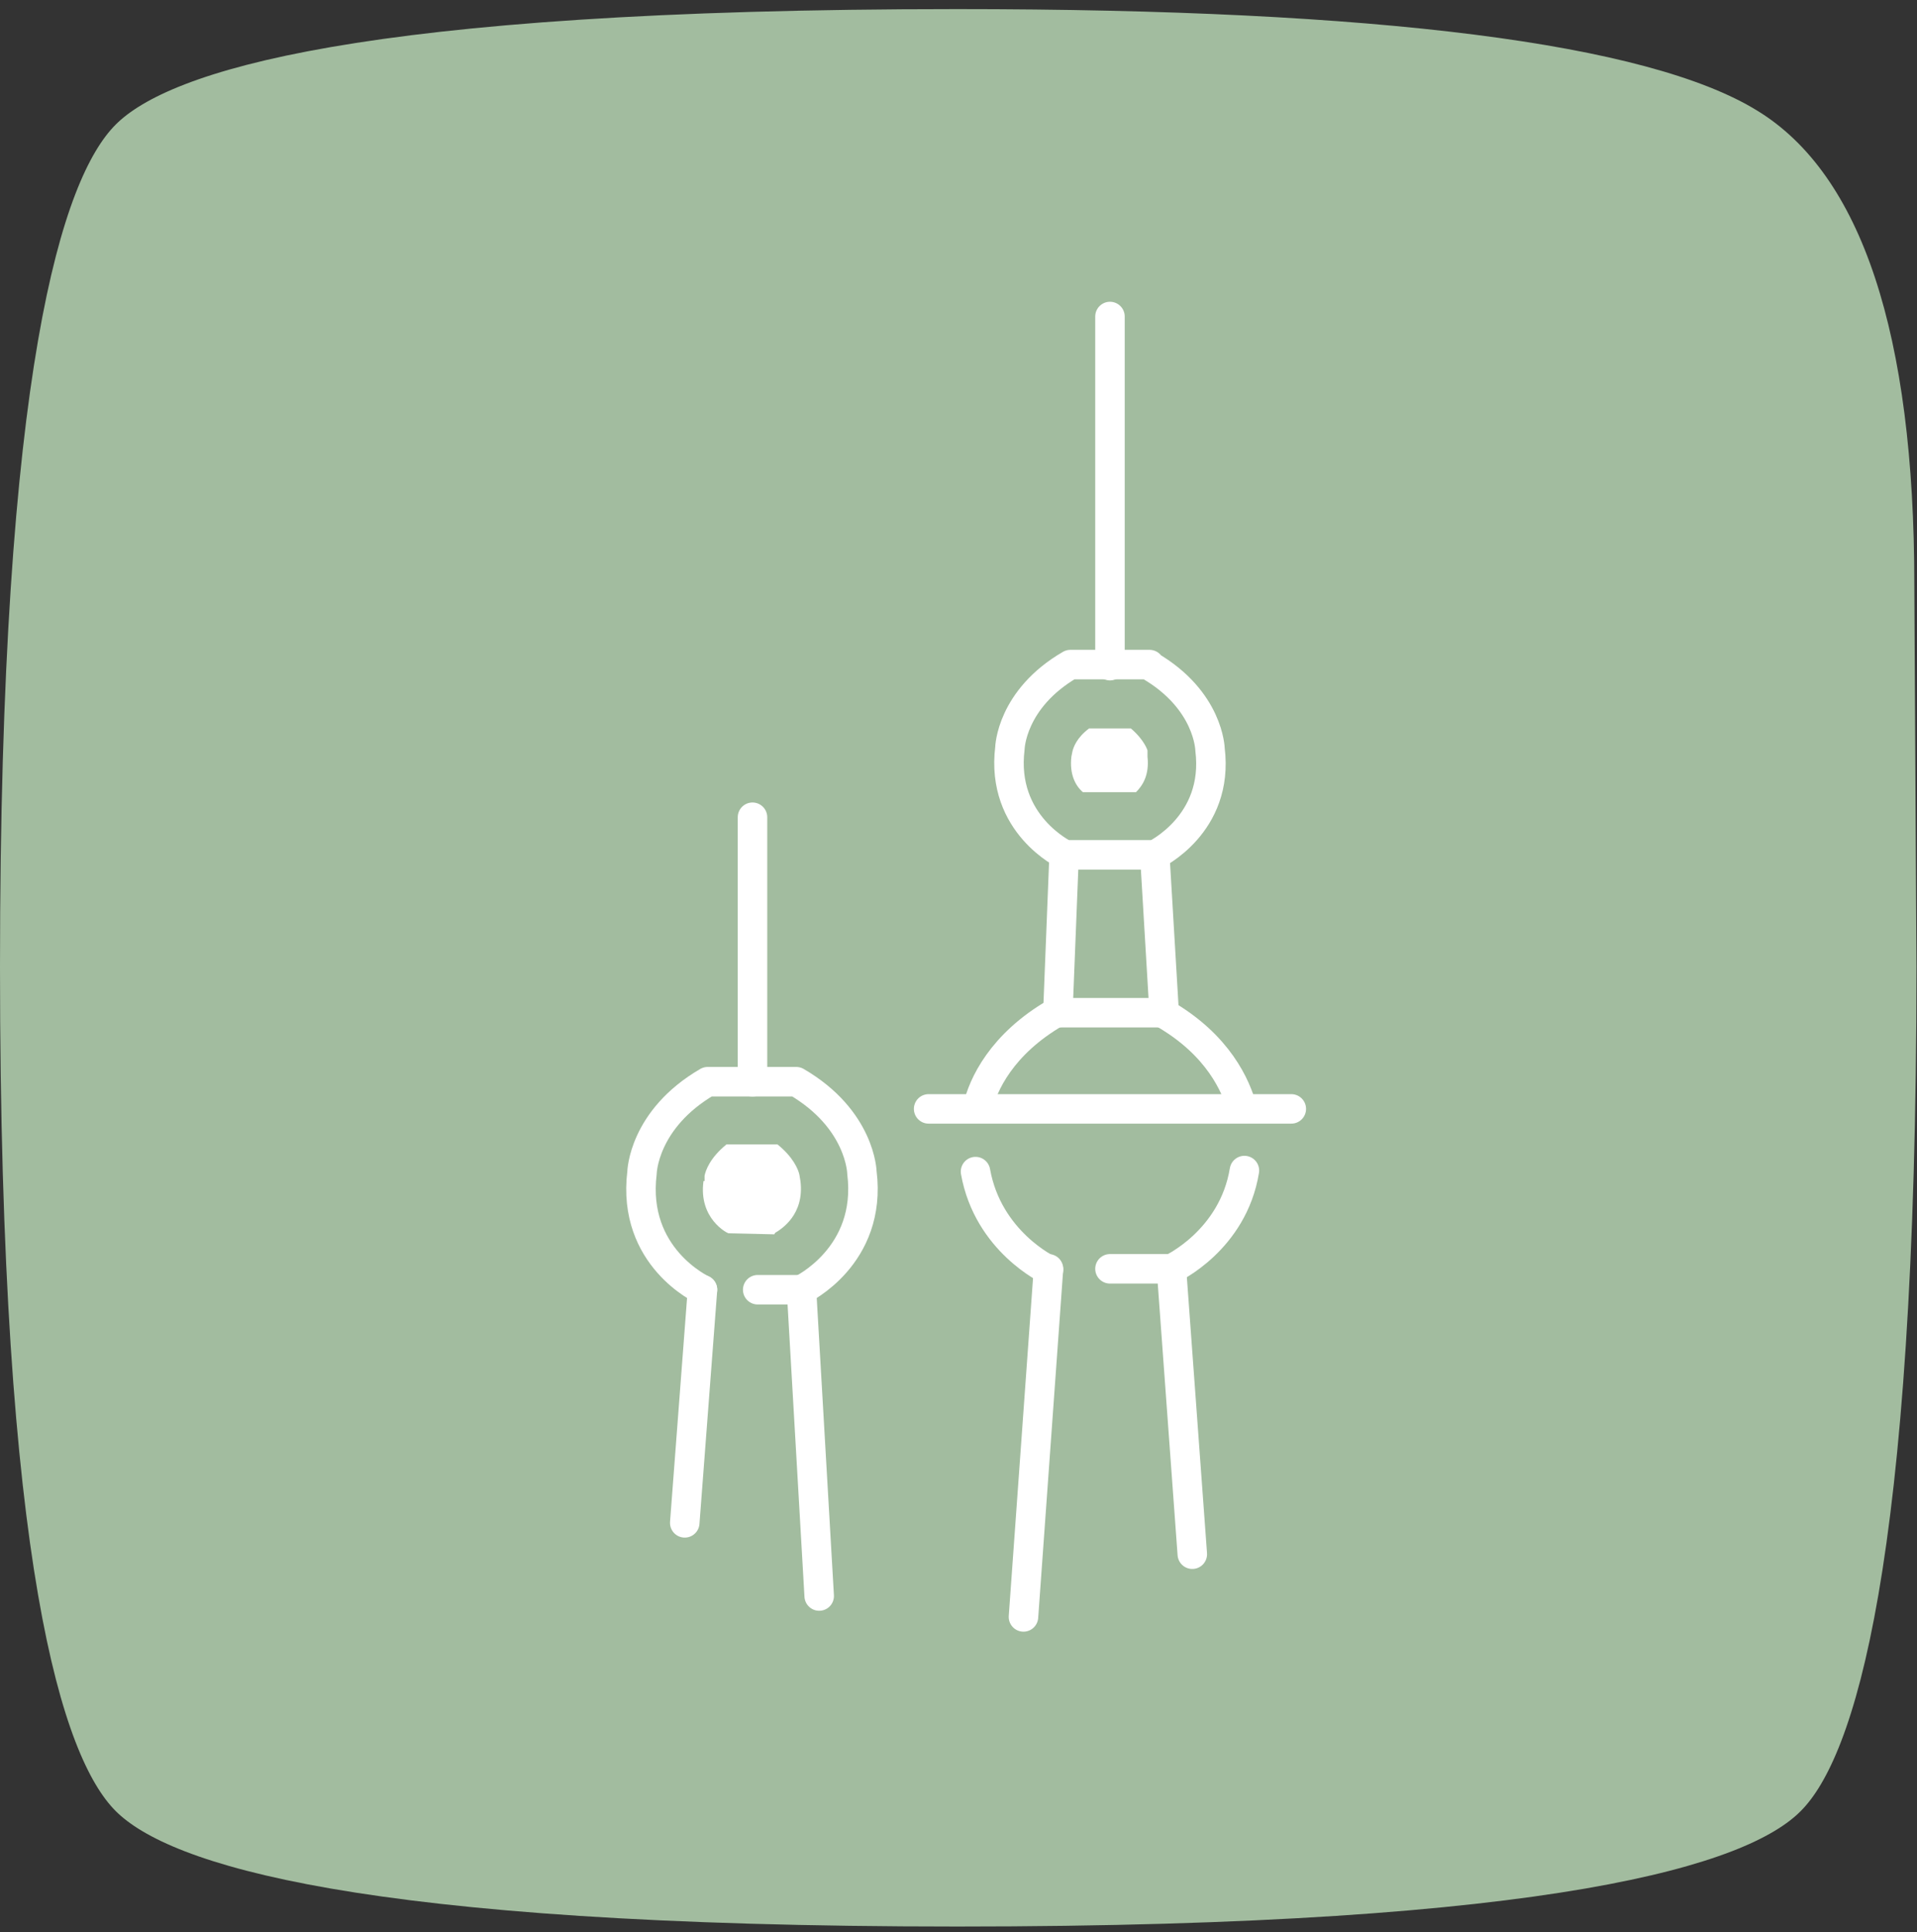<svg width="130" height="131" viewBox="0 0 130 131" fill="none" xmlns="http://www.w3.org/2000/svg">
<rect x="0" y="0" width="130" height="131" fill="#333333" stroke="none"/>
<g clip-path="url(#clip0)">
<path d="M64.909 0.617C93.498 0.617 111.767 2.936 119.17 7.504C126.244 11.825 129.818 22.647 129.818 39.617L129.964 65.547C129.964 106.339 125.697 119.198 122.123 122.782C118.586 126.366 105.75 130.617 64.909 130.617C24.177 130.617 11.414 126.366 7.84 122.782C4.266 119.198 0 106.339 0 65.547C0 24.86 4.266 12.036 7.84 8.452C11.414 4.869 24.177 0.617 64.909 0.617Z" fill="#A2BC9F"/>
<mask id="mask0" mask-type="alpha" maskUnits="userSpaceOnUse" x="0" y="0" width="131" height="131">
<path d="M65.409 0.617C93.998 0.617 112.267 2.936 119.67 7.504C126.744 11.825 130.318 22.647 130.318 39.617L130.464 65.547C130.464 106.339 126.197 119.198 122.623 122.782C119.086 126.366 106.25 130.617 65.409 130.617C24.677 130.617 11.914 126.366 8.34 122.782C4.766 119.198 0.5 106.339 0.5 65.547C0.5 24.86 4.766 12.036 8.34 8.452C11.914 4.869 24.677 0.617 65.409 0.617Z" fill="#A2BC9F"/>
</mask>
<g mask="url(#mask0)">
</g>
<path d="M47.637 87.442C47.637 87.442 42.831 85.245 43.538 79.504C43.538 79.504 43.609 75.889 47.991 73.338H53.998C58.38 75.889 58.451 79.504 58.451 79.504C59.157 85.174 54.352 87.442 54.352 87.442" stroke="white" stroke-width="2" stroke-miterlimit="10" stroke-linecap="round" stroke-linejoin="round"/>
<path d="M52.585 83.545L52.514 83.616C53.009 83.333 54.564 82.34 54.281 80.072L54.21 79.647C54.14 79.293 53.786 78.442 52.726 77.592H49.263C48.132 78.513 47.85 79.364 47.779 79.718V80.072H47.708C47.355 82.624 49.334 83.616 49.404 83.616L52.514 83.687" fill="white"/>
<path d="M79.441 86.025C79.441 86.025 83.611 84.112 84.389 79.363" stroke="white" stroke-width="2" stroke-miterlimit="10" stroke-linecap="round" stroke-linejoin="round"/>
<path d="M66.154 79.434C67.002 84.182 71.102 86.096 71.102 86.096" stroke="white" stroke-width="2" stroke-miterlimit="10" stroke-linecap="round" stroke-linejoin="round"/>
<path d="M78.311 57.959L78.947 68.661H71.597C67.921 70.787 66.649 73.551 66.296 75.111" stroke="white" stroke-width="2" stroke-miterlimit="10" stroke-linecap="round" stroke-linejoin="round"/>
<path d="M71.738 68.661L72.162 57.959" stroke="white" stroke-width="2" stroke-miterlimit="10" stroke-linecap="round" stroke-linejoin="round"/>
<path d="M84.247 75.182C83.823 73.623 82.622 70.859 78.947 68.732" stroke="white" stroke-width="2" stroke-miterlimit="10" stroke-linecap="round" stroke-linejoin="round"/>
<path d="M62.974 75.182H87.569" stroke="white" stroke-width="2" stroke-miterlimit="10" stroke-linecap="round" stroke-linejoin="round"/>
<path d="M80.855 105.374L79.441 86.025H75.272" stroke="white" stroke-width="2" stroke-miterlimit="10" stroke-linecap="round" stroke-linejoin="round"/>
<path d="M71.102 86.025L69.406 109.626" stroke="white" stroke-width="2" stroke-miterlimit="10" stroke-linecap="round" stroke-linejoin="round"/>
<path d="M55.553 108.209L54.352 87.443H51.383" stroke="white" stroke-width="2" stroke-miterlimit="10" stroke-linecap="round" stroke-linejoin="round"/>
<path d="M47.638 87.443L46.436 103.248" stroke="white" stroke-width="2" stroke-miterlimit="10" stroke-linecap="round" stroke-linejoin="round"/>
<path d="M51.03 73.339V55.408" stroke="white" stroke-width="2" stroke-miterlimit="10" stroke-linecap="round" stroke-linejoin="round"/>
<path d="M77.957 45.13C81.986 47.468 82.056 50.799 82.056 50.799C82.692 55.902 78.31 57.958 78.31 57.958H75.271H72.232C72.232 57.958 67.85 55.902 68.486 50.728C68.486 50.728 68.557 47.397 72.586 45.059H77.957V45.13Z" stroke="white" stroke-width="2" stroke-miterlimit="10" stroke-linecap="round" stroke-linejoin="round"/>
<path d="M73.434 53.708C72.939 53.283 72.515 52.503 72.656 51.298L72.727 50.944C72.798 50.66 73.01 50.023 73.858 49.385H76.685C77.604 50.164 77.816 50.873 77.816 50.873V51.086V51.298C77.957 52.574 77.462 53.283 77.038 53.708H73.434Z" fill="white"/>
<path d="M75.272 45.131V21.459" stroke="white" stroke-width="2" stroke-miterlimit="10" stroke-linecap="round" stroke-linejoin="round"/>
</g>
<defs>
<clipPath id="clip0">
<rect y="0.617" width="130" height="130" fill="white"/>
</clipPath>
</defs>
</svg>
